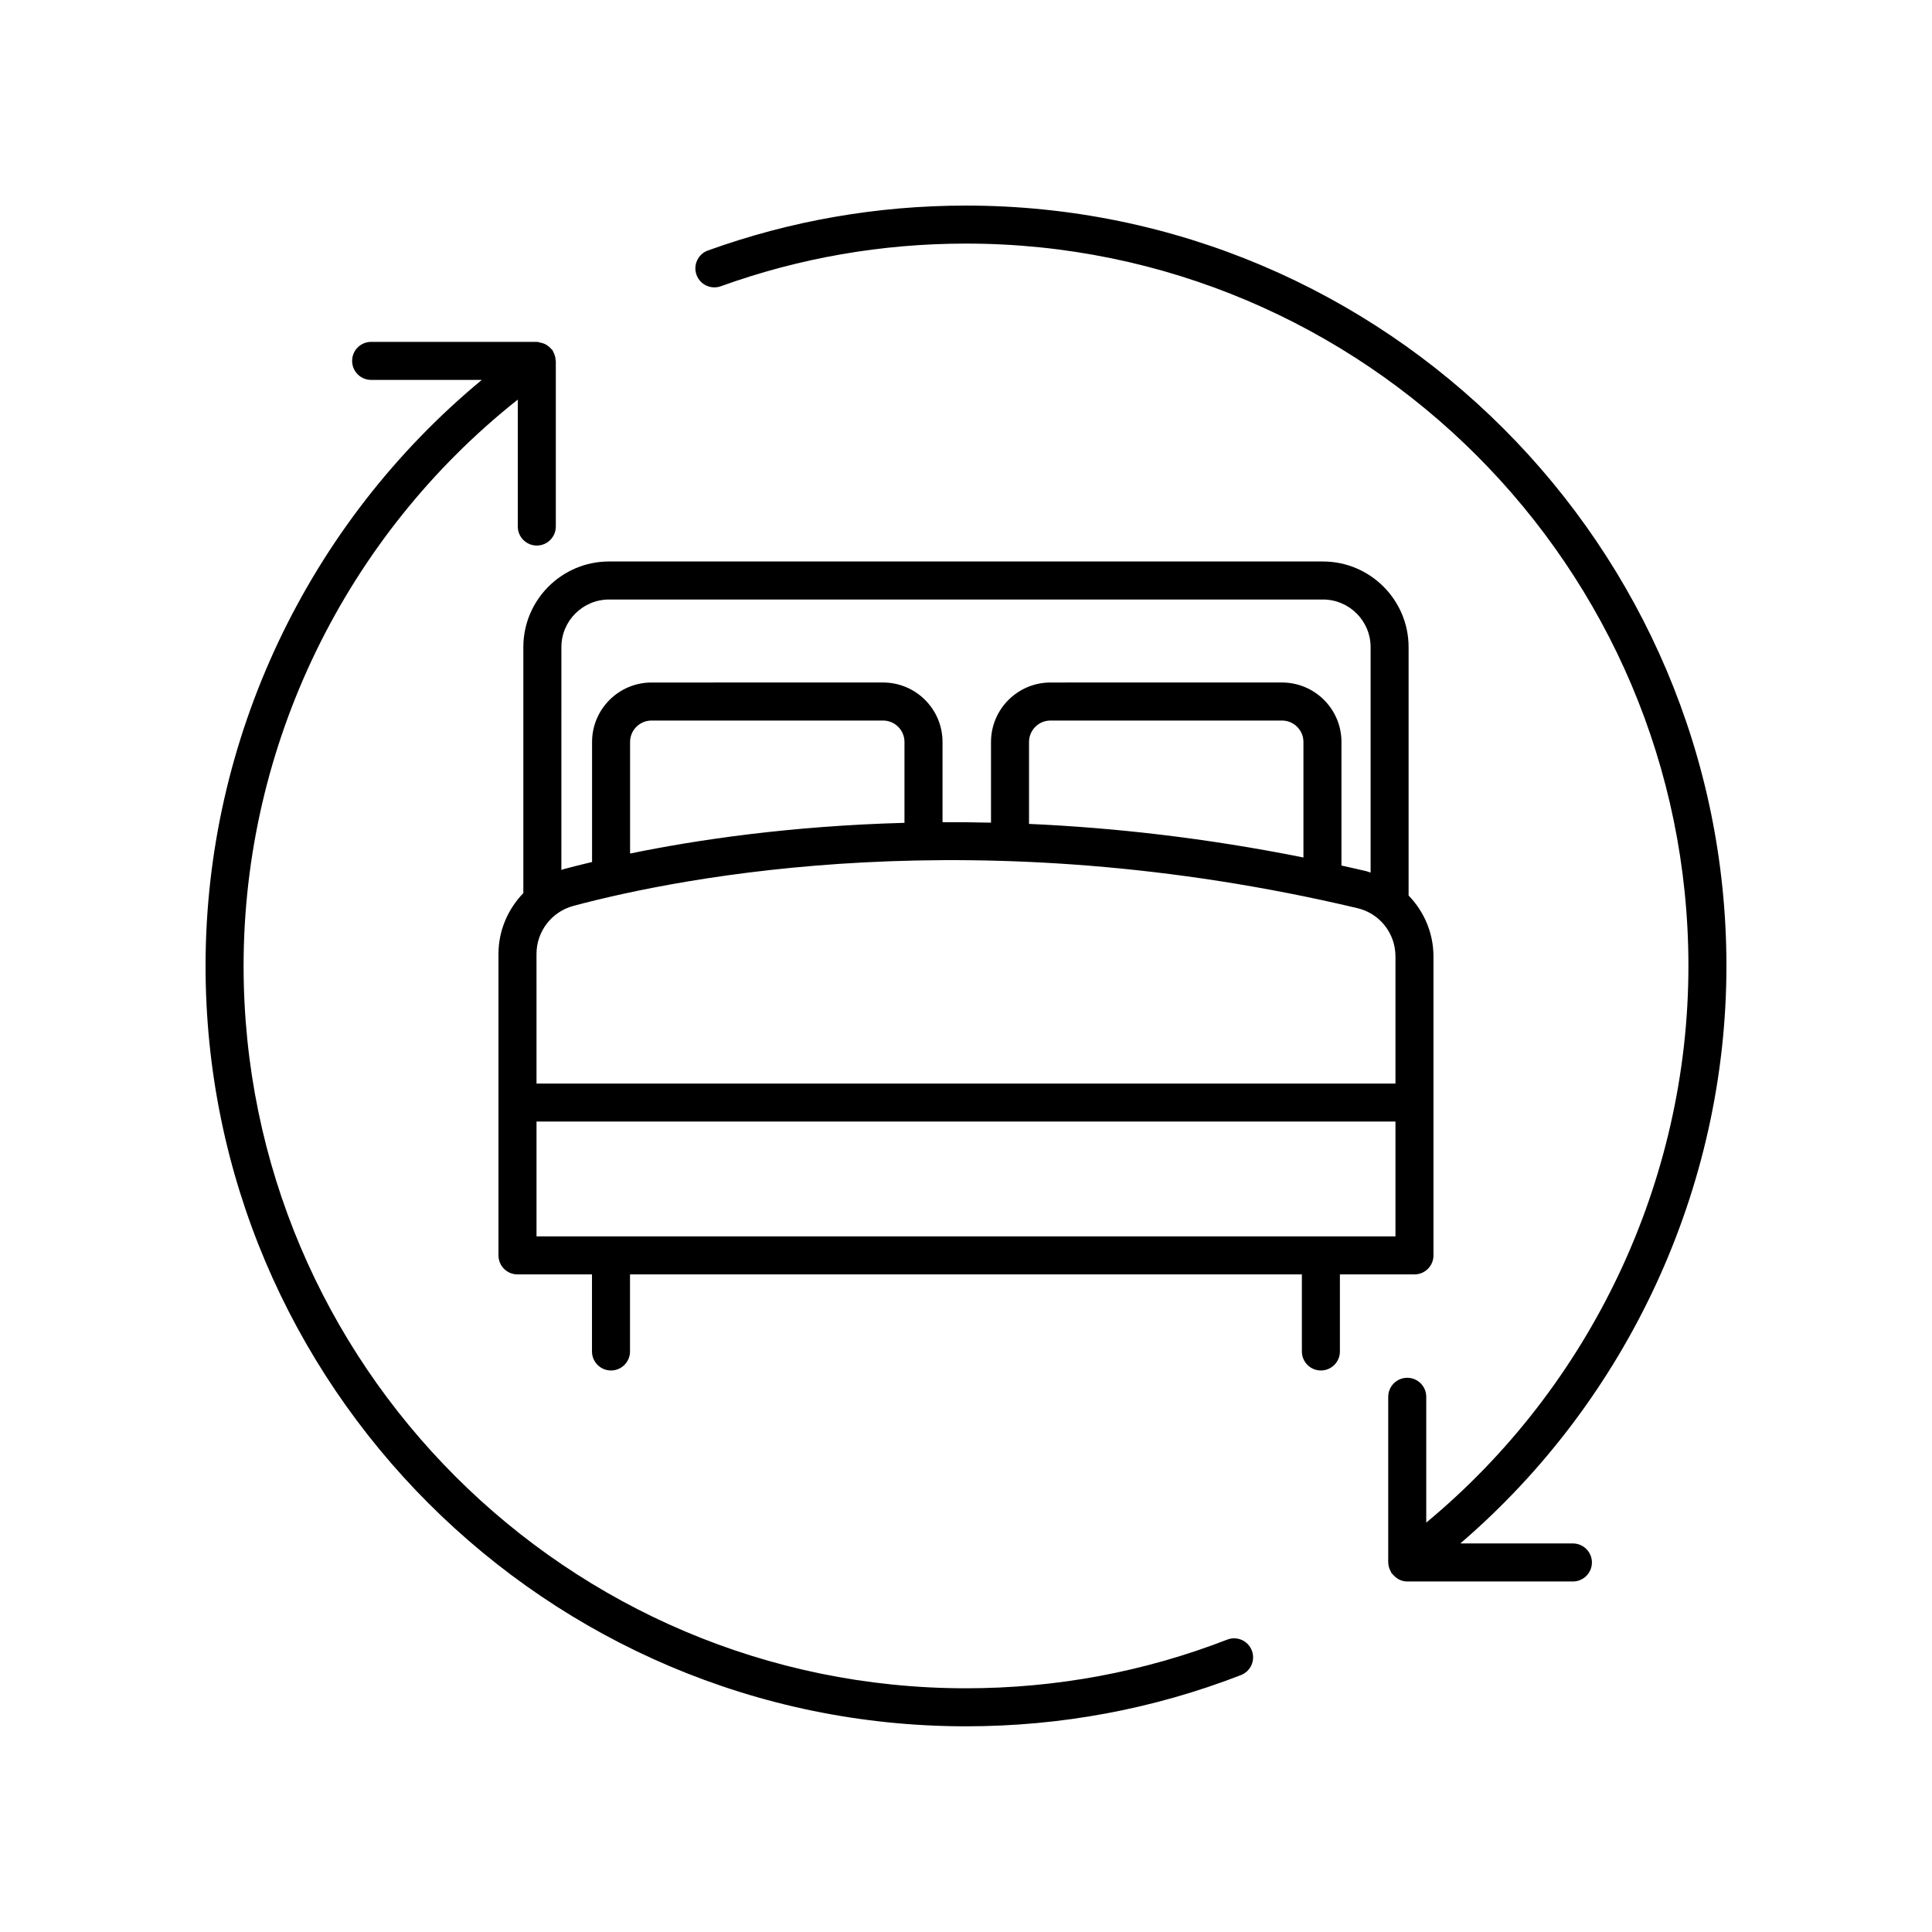 <?xml version="1.0" encoding="UTF-8"?>
<!-- Uploaded to: ICON Repo, www.svgrepo.com, Generator: ICON Repo Mixer Tools -->
<svg fill="#000000" width="800px" height="800px" version="1.1" viewBox="144 144 512 512" xmlns="http://www.w3.org/2000/svg">
 <g>
  <path d="m494.6 292.8h-189.21c-12.516 0-22.699 10.184-22.699 22.699v65.184c-4.086 4.231-6.59 9.922-6.59 16.098v79.91c0 2.781 2.254 5.039 5.039 5.039h19.742v20.422c0 2.781 2.254 5.039 5.039 5.039 2.781 0 5.039-2.254 5.039-5.039v-20.422h178.05v20.422c0 2.781 2.254 5.039 5.039 5.039 2.781 0 5.039-2.254 5.039-5.039v-20.422h19.758c2.781 0 5.039-2.254 5.039-5.039l-0.004-79.215c0-6.25-2.5-11.938-6.59-16.156v-65.82c0-12.516-10.18-22.699-22.699-22.699zm-208.42 103.98c0-5.949 4.027-11.18 9.797-12.715 29.008-7.746 107.33-23.191 207.75 0.605 5.938 1.406 10.086 6.676 10.086 12.809v33.676l-227.63-0.004zm97.516-34.719c-30.23 0.82-55.055 4.5-72.719 8.137v-29.566c0-3.133 2.547-5.68 5.68-5.68h61.363c3.133 0 5.676 2.547 5.676 5.68zm105.73 9.184c-26.02-5.215-50.43-7.914-72.723-8.902v-21.711c0-3.133 2.547-5.68 5.68-5.68h61.363c3.133 0 5.68 2.547 5.68 5.68zm-184.03-68.367h189.21c6.961 0 12.621 5.664 12.621 12.621v59.75c-0.398-0.117-0.77-0.289-1.176-0.387-2.199-0.52-4.371-1-6.547-1.484v-32.75c0-8.688-7.066-15.758-15.758-15.758l-61.359 0.004c-8.688 0-15.758 7.066-15.758 15.758v21.383c-4.367-0.098-8.664-0.148-12.848-0.129v-21.258c0-8.688-7.066-15.758-15.754-15.758l-61.363 0.004c-8.688 0-15.758 7.066-15.758 15.758v31.805c-2.769 0.66-5.305 1.301-7.523 1.891-0.211 0.055-0.402 0.156-0.609 0.219l0.004-59.047c0-6.957 5.66-12.621 12.621-12.621zm-19.211 168.77v-30.426h227.63v30.426z"/>
  <path d="m400 601.49c25.129 0 49.645-4.566 72.867-13.578 2.594-1.008 3.879-3.922 2.875-6.519-1.008-2.598-3.93-3.891-6.519-2.875-22.055 8.555-45.344 12.895-69.219 12.895-105.56 0-191.45-85.875-191.45-191.43 0-58.523 27.004-113.88 72.664-150.09v33.645c0 2.781 2.254 5.039 5.039 5.039 2.781 0 5.039-2.254 5.039-5.039v-43.895c0-0.074-0.039-0.133-0.043-0.207-0.027-0.477-0.117-0.93-0.281-1.391-0.09-0.266-0.203-0.508-0.336-0.75-0.09-0.16-0.109-0.34-0.219-0.492-0.086-0.121-0.215-0.18-0.305-0.289-0.262-0.324-0.559-0.59-0.891-0.84-0.164-0.117-0.316-0.234-0.492-0.332-0.43-0.25-0.887-0.406-1.383-0.523-0.113-0.023-0.223-0.051-0.336-0.066-0.254-0.039-0.484-0.152-0.754-0.152h-43.902c-2.781 0-5.039 2.254-5.039 5.039 0 2.781 2.254 5.039 5.039 5.039h29.328c-46.066 38.129-73.207 95.117-73.207 155.3 0 111.11 90.402 201.51 201.52 201.51z"/>
  <path d="m400 198.48c-23.484 0-46.496 4.004-68.391 11.902-2.617 0.941-3.973 3.832-3.027 6.449 0.941 2.613 3.824 3.969 6.449 3.027 20.789-7.5 42.648-11.305 64.969-11.305 105.56 0 191.45 85.875 191.45 191.43 0 56.934-25.805 111.32-69.477 147.52v-33.336c0-2.781-2.254-5.039-5.039-5.039-2.781 0-5.039 2.254-5.039 5.039v42.961c-0.039 0.242 0.004 0.488 0 0.734v0.207c0 0.02 0.012 0.039 0.012 0.059 0.02 0.555 0.121 1.082 0.324 1.613 0.086 0.238 0.195 0.445 0.312 0.664 0.102 0.18 0.133 0.379 0.258 0.547 0.07 0.094 0.184 0.129 0.258 0.215 0.922 1.156 2.281 1.941 3.875 1.941h43.902c2.781 0 5.039-2.254 5.039-5.039 0-2.781-2.254-5.039-5.039-5.039h-29.836c44.371-38.094 70.523-94.27 70.523-153.05 0-111.11-90.402-201.5-201.52-201.5z"/>
 </g>
</svg>